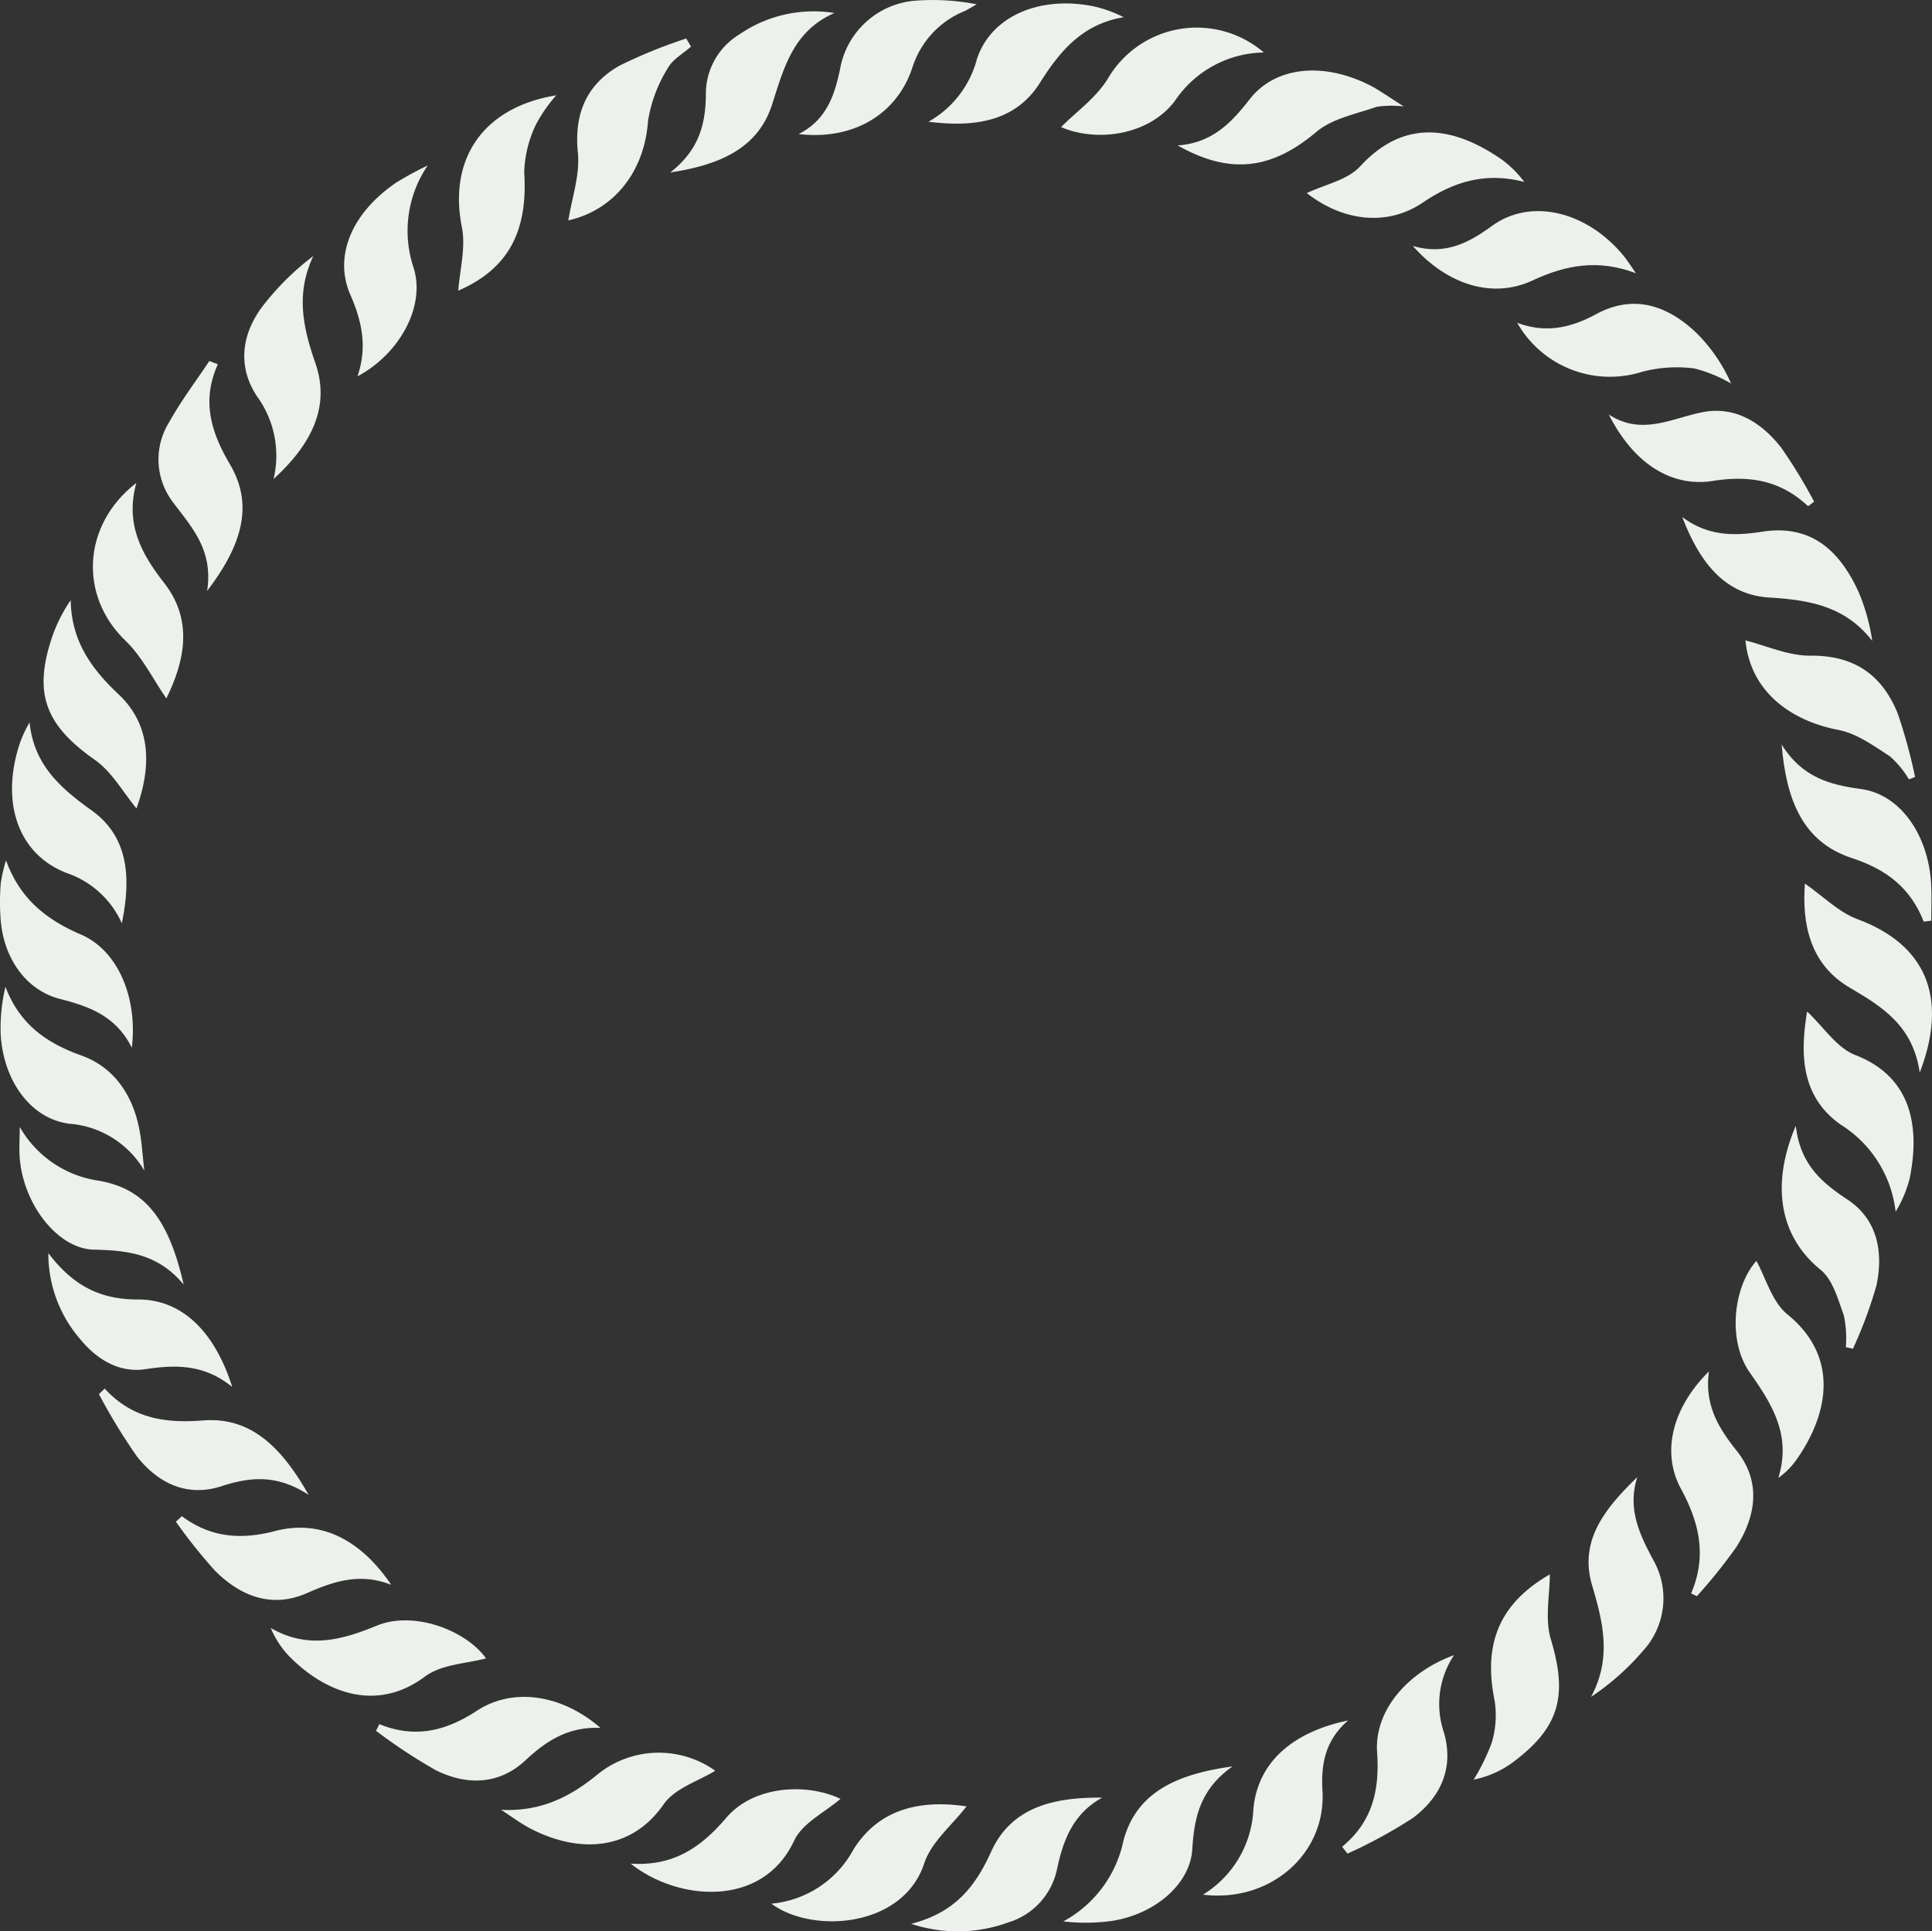 <svg xmlns="http://www.w3.org/2000/svg" width="192.046" height="192" viewBox="0 0 192.046 192">
  <rect x="0" y="0" width="192.046" height="192" fill="#333333" stroke="none"/>
  <g id="Raggruppa_713" data-name="Raggruppa 713" transform="translate(-98.917 -98.227)" style="mix-blend-mode: multiply;isolation: isolate">
    <g id="Raggruppa_711" data-name="Raggruppa 711" transform="translate(98.917 98.227)">
      <path id="Tracciato_28968" data-name="Tracciato 28968" d="M237.766,116.611c2.942-2.3,3.536-4.929,3.541-7.949a6.9,6.9,0,0,1,3.33-5.775,13,13,0,0,1,9.445-2.127c-4.056,1.777-5,5.359-6.178,9.049C246.508,114.2,242.722,115.86,237.766,116.611Z" transform="translate(-171.14 -99.466)" fill="#ecf1eb" fill-rule="evenodd"/>
      <path id="Tracciato_28969" data-name="Tracciato 28969" d="M413.214,163.061c2.866,1.075,5.361.488,7.865-.868,3.389-1.833,6.767-1.181,9.994,1.918a16.253,16.253,0,0,1,3.4,4.986,14.1,14.1,0,0,0-3.667-1.5,13.626,13.626,0,0,0-5.159.331A10.6,10.6,0,0,1,413.214,163.061Z" transform="translate(-262.4 -130.971)" fill="#ecf1eb" fill-rule="evenodd"/>
      <path id="Tracciato_28970" data-name="Tracciato 28970" d="M250.423,469.875c-1.512,1.312-3.788,2.394-4.607,4.155-3.157,6.789-11.65,5.972-16.251,2.288,4.267.273,6.993-1.609,9.509-4.569C241.735,468.619,246.938,468.232,250.423,469.875Z" transform="translate(-166.875 -291.045)" fill="#ecf1eb" fill-rule="evenodd"/>
      <path id="Tracciato_28971" data-name="Tracciato 28971" d="M472.75,281.283c1.792,1.246,3.341,2.839,5.223,3.539,6.7,2.49,9.107,7.658,6.194,15.254-.682-4.656-3.687-6.523-6.964-8.445C473.205,289.285,472.457,285.22,472.75,281.283Z" transform="translate(-293.338 -193.444)" fill="#ecf1eb" fill-rule="evenodd"/>
      <path id="Tracciato_28972" data-name="Tracciato 28972" d="M452,192.826c-2.724-2.559-5.79-3.1-9.474-2.513-3.8.6-7.667-1.356-10.341-6.609,3.257,2.133,6.2.4,9.294-.22,3.258-.656,5.906,1.031,7.857,3.533a51.7,51.7,0,0,1,3.262,5.351Z" transform="translate(-272.27 -142.5)" fill="#ecf1eb" fill-rule="evenodd"/>
      <path id="Tracciato_28973" data-name="Tracciato 28973" d="M447.1,404.424c1.576-3.7.843-6.982-1.008-10.4-2.018-3.725-.777-8.159,2.784-11.675-.467,3.285.913,5.589,2.75,7.886,2.44,3.052,1.954,6.44-.014,9.555a53.076,53.076,0,0,1-3.935,4.906Z" transform="translate(-278.999 -246.014)" fill="#ecf1eb" fill-rule="evenodd"/>
      <path id="Tracciato_28974" data-name="Tracciato 28974" d="M99.516,276.473c1.353,3.738,3.9,5.854,7.429,7.367,3.714,1.592,5.665,6.29,5.078,11.265-1.585-3.173-4.245-4.112-7.152-4.857-3.357-.862-5.589-4.022-5.889-7.876a23.589,23.589,0,0,1,.006-3.585A15.188,15.188,0,0,1,99.516,276.473Z" transform="translate(-98.917 -190.942)" fill="#ecf1eb" fill-rule="evenodd"/>
      <path id="Tracciato_28975" data-name="Tracciato 28975" d="M113.318,320.943a9.471,9.471,0,0,0-7.477-4.662c-3.833-.5-6.561-4.308-6.8-8.943a17.687,17.687,0,0,1,.475-4.667c1.4,3.668,3.982,5.555,7.542,6.827,3.406,1.217,5.276,4.189,5.854,7.822C113.064,318.254,113.128,319.2,113.318,320.943Z" transform="translate(-98.975 -204.569)" fill="#ecf1eb" fill-rule="evenodd"/>
      <path id="Tracciato_28976" data-name="Tracciato 28976" d="M108.928,357.84c2.492,3.3,5.229,4.621,8.906,4.613,4.384-.009,7.629,3.18,9.377,8.7-2.757-2.251-5.567-2.237-8.621-1.772-2.572.392-4.794-.923-6.457-2.94A13,13,0,0,1,108.928,357.84Z" transform="translate(-104.124 -233.266)" fill="#ecf1eb" fill-rule="evenodd"/>
      <path id="Tracciato_28977" data-name="Tracciato 28977" d="M193.853,137.394c.143-2.043.761-4.28.356-6.313-1.349-6.773,2.09-11.914,9.381-13.106a15.078,15.078,0,0,0-2.008,2.884,11.808,11.808,0,0,0-1.177,4.75C200.8,131.584,198.759,135.261,193.853,137.394Z" transform="translate(-148.298 -108.499)" fill="#ecf1eb" fill-rule="evenodd"/>
      <path id="Tracciato_28978" data-name="Tracciato 28978" d="M336.014,464.191c-3.245,2.275-3.815,5.118-4.006,8.237-.209,3.433-3.658,6.436-7.957,7.119a19.082,19.082,0,0,1-4.865.053,11.866,11.866,0,0,0,5.976-8.015C326.467,466.664,330.627,464.936,336.014,464.191Z" transform="translate(-213.491 -288.585)" fill="#ecf1eb" fill-rule="evenodd"/>
      <path id="Tracciato_28979" data-name="Tracciato 28979" d="M362.546,454.675c-2.3,2-2.7,4.37-2.544,7.038.351,6.222-5.2,11.1-11.877,10.278a10.512,10.512,0,0,0,5.01-8.538C353.573,458.786,357.1,455.8,362.546,454.675Z" transform="translate(-228.544 -283.635)" fill="#ecf1eb" fill-rule="evenodd"/>
      <path id="Tracciato_28980" data-name="Tracciato 28980" d="M447.407,205.337c2.418,1.834,4.992,1.933,7.872,1.472,4.462-.715,7.546,1.327,9.667,6.008a19.62,19.62,0,0,1,1.345,4.837c-2.667-3.438-6.193-4.061-10.212-4.308C451.38,213.057,449,209.479,447.407,205.337Z" transform="translate(-280.186 -153.941)" fill="#ecf1eb" fill-rule="evenodd"/>
      <path id="Tracciato_28981" data-name="Tracciato 28981" d="M178.516,132.513a11.555,11.555,0,0,0-1.4,10.169c1.219,3.884-1.46,8.614-5.583,10.793,1-2.9.454-5.457-.706-8.116-1.7-3.887.208-8.2,4.592-11.168A34.41,34.41,0,0,1,178.516,132.513Z" transform="translate(-136.002 -116.061)" fill="#ecf1eb" fill-rule="evenodd"/>
      <path id="Tracciato_28982" data-name="Tracciato 28982" d="M137.661,173.342c-1.619,3.607-.719,6.686,1.2,9.946,2.485,4.214,1.025,8.259-2.265,12.594.635-4.151-1.6-6.391-3.459-8.908a7,7,0,0,1-.3-7.9c1.168-2.106,2.64-4.042,3.977-6.054Z" transform="translate(-116.006 -137.131)" fill="#ecf1eb" fill-rule="evenodd"/>
      <path id="Tracciato_28983" data-name="Tracciato 28983" d="M482.118,270.086c-1.314-3.358-3.7-5.193-7.161-6.326-4.912-1.608-6.51-5.847-6.961-11.276,2.044,3.278,4.786,4,7.908,4.424,3.908.537,6.673,4.586,6.952,9.408.071,1.223.011,2.454.011,3.681Z" transform="translate(-290.895 -178.464)" fill="#ecf1eb" fill-rule="evenodd"/>
      <path id="Tracciato_28984" data-name="Tracciato 28984" d="M306.659,470.665c-2.876,1.585-3.878,4.193-4.5,7.172a7.026,7.026,0,0,1-4.779,5.213,14.678,14.678,0,0,1-9.707.158c4.354-1.11,6.376-3.7,7.956-7.185C297.685,471.5,302.026,470.621,306.659,470.665Z" transform="translate(-197.101 -291.952)" fill="#ecf1eb" fill-rule="evenodd"/>
      <path id="Tracciato_28985" data-name="Tracciato 28985" d="M291.26,110.7a10.1,10.1,0,0,0,4.814-6.233c1.41-4.265,6.222-6.317,11.581-5.242a12.894,12.894,0,0,1,3.01,1.084c-4.035.673-6.276,3.262-8.325,6.518C299.86,110.769,295.676,111.259,291.26,110.7Z" transform="translate(-198.965 -98.599)" fill="#ecf1eb" fill-rule="evenodd"/>
      <path id="Tracciato_28986" data-name="Tracciato 28986" d="M112.322,267.871a9.289,9.289,0,0,0-5.525-5.014c-4.567-1.784-6.384-6.537-4.863-12.063a11.41,11.41,0,0,1,1.218-2.886c.43,4.187,3.022,6.492,6.176,8.747C113.119,259.366,113.2,263.6,112.322,267.871Z" transform="translate(-100.212 -176.084)" fill="#ecf1eb" fill-rule="evenodd"/>
      <path id="Tracciato_28987" data-name="Tracciato 28987" d="M369.627,131.7c1.771-.849,4.046-1.289,5.306-2.662,4.564-4.968,9.58-3.792,14.1-.659a10.827,10.827,0,0,1,2.216,2.212c-3.768-.983-6.928-.092-10.082,2.045C377.532,135.1,373.121,134.431,369.627,131.7Z" transform="translate(-239.728 -112.502)" fill="#ecf1eb" fill-rule="evenodd"/>
      <path id="Tracciato_28988" data-name="Tracciato 28988" d="M202.734,467.032c3.884.182,6.811-1.221,9.688-3.609a9.671,9.671,0,0,1,11.594-.277c-1.616,1-4.009,1.725-5.126,3.331-3.3,4.738-8.506,4.832-13.157,2.462C204.683,468.4,203.731,467.673,202.734,467.032Z" transform="translate(-152.918 -287.107)" fill="#ecf1eb" fill-rule="evenodd"/>
      <path id="Tracciato_28989" data-name="Tracciato 28989" d="M376.943,460.195c3.031-2.5,3.738-5.635,3.479-9.4-.283-4.11,2.983-7.95,7.647-9.649a8.744,8.744,0,0,0-1.032,7.6c1.072,3.573-.274,6.506-3.078,8.6a49.229,49.229,0,0,1-6.477,3.527Z" transform="translate(-243.534 -276.599)" fill="#ecf1eb" fill-rule="evenodd"/>
      <path id="Tracciato_28990" data-name="Tracciato 28990" d="M432.842,404.244c-1,3.133.2,5.68,1.638,8.333a7.717,7.717,0,0,1-1.057,8.928,25.1,25.1,0,0,1-5.177,4.591c2.044-3.8,1.226-7.332.109-11.068C426.99,410.46,429.773,407.243,432.842,404.244Z" transform="translate(-270.09 -257.403)" fill="#ecf1eb" fill-rule="evenodd"/>
      <path id="Tracciato_28991" data-name="Tracciato 28991" d="M342.875,120.285c3.4-.235,5.32-2.223,7.149-4.579,2.516-3.239,7.215-3.731,11.794-1.482,1.059.52,2.019,1.239,3.537,2.187a10.154,10.154,0,0,0-2.7.035c-2.047.719-4.406,1.158-5.984,2.489C352.3,122.619,348.176,123.284,342.875,120.285Z" transform="translate(-225.813 -105.828)" fill="#ecf1eb" fill-rule="evenodd"/>
      <path id="Tracciato_28992" data-name="Tracciato 28992" d="M152.432,173.44a10,10,0,0,0-1.653-8.227c-1.9-2.891-1.55-5.99.39-8.718a26.515,26.515,0,0,1,5.214-5.222c-1.755,3.726-1.044,7.042.212,10.669C158.082,166.236,156.223,169.985,152.432,173.44Z" transform="translate(-125.239 -125.82)" fill="#ecf1eb" fill-rule="evenodd"/>
      <path id="Tracciato_28993" data-name="Tracciato 28993" d="M176.4,437.711c-1.892.523-4.412.572-6.053,1.8-5.073,3.787-10.286,1.351-13.621-2.121A9.321,9.321,0,0,1,155,434.694c3.666,2.108,7,1.221,10.533-.231C169.242,432.935,174.417,434.936,176.4,437.711Z" transform="translate(-128.087 -272.847)" fill="#ecf1eb" fill-rule="evenodd"/>
      <path id="Tracciato_28994" data-name="Tracciato 28994" d="M125.46,219.7c-1.308-1.891-2.384-4.131-4.063-5.742-4.605-4.421-4.345-11.468,1.082-15.689-1.114,4.035.439,6.98,2.771,9.958C128.2,212,127.235,216.109,125.46,219.7Z" transform="translate(-108.926 -150.265)" fill="#ecf1eb" fill-rule="evenodd"/>
      <path id="Tracciato_28995" data-name="Tracciato 28995" d="M278.111,472.248c-1.438,1.871-3.5,3.538-4.2,5.655-2.1,6.414-11.109,7.047-15.2,4.017a10.34,10.34,0,0,0,8.154-5.37C269.525,472.259,273.9,471.617,278.111,472.248Z" transform="translate(-182.036 -292.668)" fill="#ecf1eb" fill-rule="evenodd"/>
      <path id="Tracciato_28996" data-name="Tracciato 28996" d="M469.415,331.467c.426,3.805,2.552,5.628,5.123,7.324,3.012,1.988,3.586,5.232,2.9,8.523a42.771,42.771,0,0,1-2.347,6.321l-.7-.162a11.189,11.189,0,0,0-.2-3.143c-.573-1.607-1.1-3.562-2.316-4.549C467.611,342.318,467.028,337.043,469.415,331.467Z" transform="translate(-290.907 -219.548)" fill="#ecf1eb" fill-rule="evenodd"/>
      <path id="Tracciato_28997" data-name="Tracciato 28997" d="M460.529,359.467c.931,1.674,1.545,4.061,3.083,5.312,5.515,4.486,3.795,10.468.761,14.642a7.484,7.484,0,0,1-1.666,1.618c1.309-4.173-.56-7.25-2.812-10.441C457.558,367.288,458.322,361.906,460.529,359.467Z" transform="translate(-285.939 -234.112)" fill="#ecf1eb" fill-rule="evenodd"/>
      <path id="Tracciato_28998" data-name="Tracciato 28998" d="M117.183,243.271c-1.324-1.587-2.433-3.625-4.134-4.821-4.952-3.484-6.188-6.629-4.185-12.416a15.394,15.394,0,0,1,1.777-3.465c.072,3.967,1.949,6.716,4.738,9.336C118.845,235.161,118.565,239.426,117.183,243.271Z" transform="translate(-103.615 -162.904)" fill="#ecf1eb" fill-rule="evenodd"/>
      <path id="Tracciato_28999" data-name="Tracciato 28999" d="M216.65,124.288c.345-2.205,1.171-4.52.948-6.728-.393-3.886.871-6.772,4.1-8.637a50.186,50.186,0,0,1,6.67-2.716l.475.8c-.794.715-1.855,1.289-2.322,2.175a14.056,14.056,0,0,0-1.946,5.2C224.22,119.443,221.2,123.257,216.65,124.288Z" transform="translate(-160.156 -102.378)" fill="#ecf1eb" fill-rule="evenodd"/>
      <path id="Tracciato_29000" data-name="Tracciato 29000" d="M135.948,412.354c2.848,2.131,5.869,2.365,9.275,1.471,4.457-1.169,8.475.812,11.528,5.349-3.088-1.219-5.688-.358-8.363.822-3.493,1.541-6.6.321-9.139-2.212a52.4,52.4,0,0,1-3.9-4.884Z" transform="translate(-117.866 -261.621)" fill="#ecf1eb" fill-rule="evenodd"/>
      <path id="Tracciato_29001" data-name="Tracciato 29001" d="M411.765,424.4c0,2.058-.512,4.423.1,6.451,1.677,5.566.917,8.749-3.788,12.243a9.747,9.747,0,0,1-3.882,1.712,20.337,20.337,0,0,0,1.8-3.683,9.494,9.494,0,0,0,.279-4.185C405.106,431.205,406.82,427.261,411.765,424.4Z" transform="translate(-257.708 -267.886)" fill="#ecf1eb" fill-rule="evenodd"/>
      <path id="Tracciato_29002" data-name="Tracciato 29002" d="M460.49,230.909c2.026.505,4.26,1.537,6.484,1.517,4.379-.04,7.132,1.954,8.667,5.775a53.666,53.666,0,0,1,1.715,6.28l-.611.241a9.731,9.731,0,0,0-1.886-2.289c-1.614-1.045-3.312-2.28-5.13-2.627C465.3,238.961,461.035,236.249,460.49,230.909Z" transform="translate(-286.991 -167.242)" fill="#ecf1eb" fill-rule="evenodd"/>
      <path id="Tracciato_29003" data-name="Tracciato 29003" d="M177.144,452.5c3.526,1.442,6.6.7,9.7-1.332,3.64-2.383,8.517-1.578,12.285,1.712-3.145-.154-5.363,1.255-7.464,3.22-2.619,2.451-5.825,2.5-8.886.995a53.751,53.751,0,0,1-5.962-3.93Z" transform="translate(-139.437 -281.097)" fill="#ecf1eb" fill-rule="evenodd"/>
      <path id="Tracciato_29004" data-name="Tracciato 29004" d="M102.973,331.708a10.788,10.788,0,0,0,7.785,5.333c4.652.778,7.014,3.814,8.507,10.34-2.561-3.091-5.628-3.4-8.933-3.475-3.548-.086-6.9-4.382-7.344-8.9C102.882,333.915,102.973,332.807,102.973,331.708Z" transform="translate(-101.008 -219.673)" fill="#ecf1eb" fill-rule="evenodd"/>
      <path id="Tracciato_29005" data-name="Tracciato 29005" d="M413.756,148.138c-3.7-1.4-6.912-.85-10.277.721-3.976,1.856-8.483.43-11.9-3.432,3.179.94,5.54-.286,7.868-1.99,3.837-2.81,9.425-1.487,13.086,2.968C412.977,146.95,413.349,147.559,413.756,148.138Z" transform="translate(-251.144 -120.976)" fill="#ecf1eb" fill-rule="evenodd"/>
      <path id="Tracciato_29006" data-name="Tracciato 29006" d="M119.984,385.915c2.706,2.942,5.938,3.47,9.764,3.167,4.821-.383,7.86,2.736,10.513,7.4-3.195-2.081-5.851-1.776-8.681-.859-3.426,1.111-6.318-.311-8.418-3a58.156,58.156,0,0,1-3.749-6.157Z" transform="translate(-109.578 -247.869)" fill="#ecf1eb" fill-rule="evenodd"/>
      <path id="Tracciato_29007" data-name="Tracciato 29007" d="M338.882,106.437a10.839,10.839,0,0,0-8.84,4.812c-2.557,3.4-7.71,4.154-11.315,2.606,1.476-1.5,3.52-2.93,4.69-4.886A10.231,10.231,0,0,1,338.882,106.437Z" transform="translate(-213.253 -101.219)" fill="#ecf1eb" fill-rule="evenodd"/>
      <path id="Tracciato_29008" data-name="Tracciato 29008" d="M472.9,307.794c1.635,1.529,2.951,3.615,4.8,4.33,5.577,2.159,6.437,7.1,5.4,12.248a12.053,12.053,0,0,1-1.4,3.324,11.781,11.781,0,0,0-5.46-8.657C472.205,316.2,472.225,311.861,472.9,307.794Z" transform="translate(-293.269 -207.234)" fill="#ecf1eb" fill-rule="evenodd"/>
      <path id="Tracciato_29009" data-name="Tracciato 29009" d="M264.364,111.554c2.767-1.4,3.565-3.848,4.113-6.444a8.258,8.258,0,0,1,7.549-6.821,22.855,22.855,0,0,1,6.033.366c-.422.237-.829.507-1.268.7a9,9,0,0,0-5.135,5.625C274.094,109.658,269.721,112.187,264.364,111.554Z" transform="translate(-184.975 -98.227)" fill="#ecf1eb" fill-rule="evenodd"/>
    </g>
  </g>
</svg>
